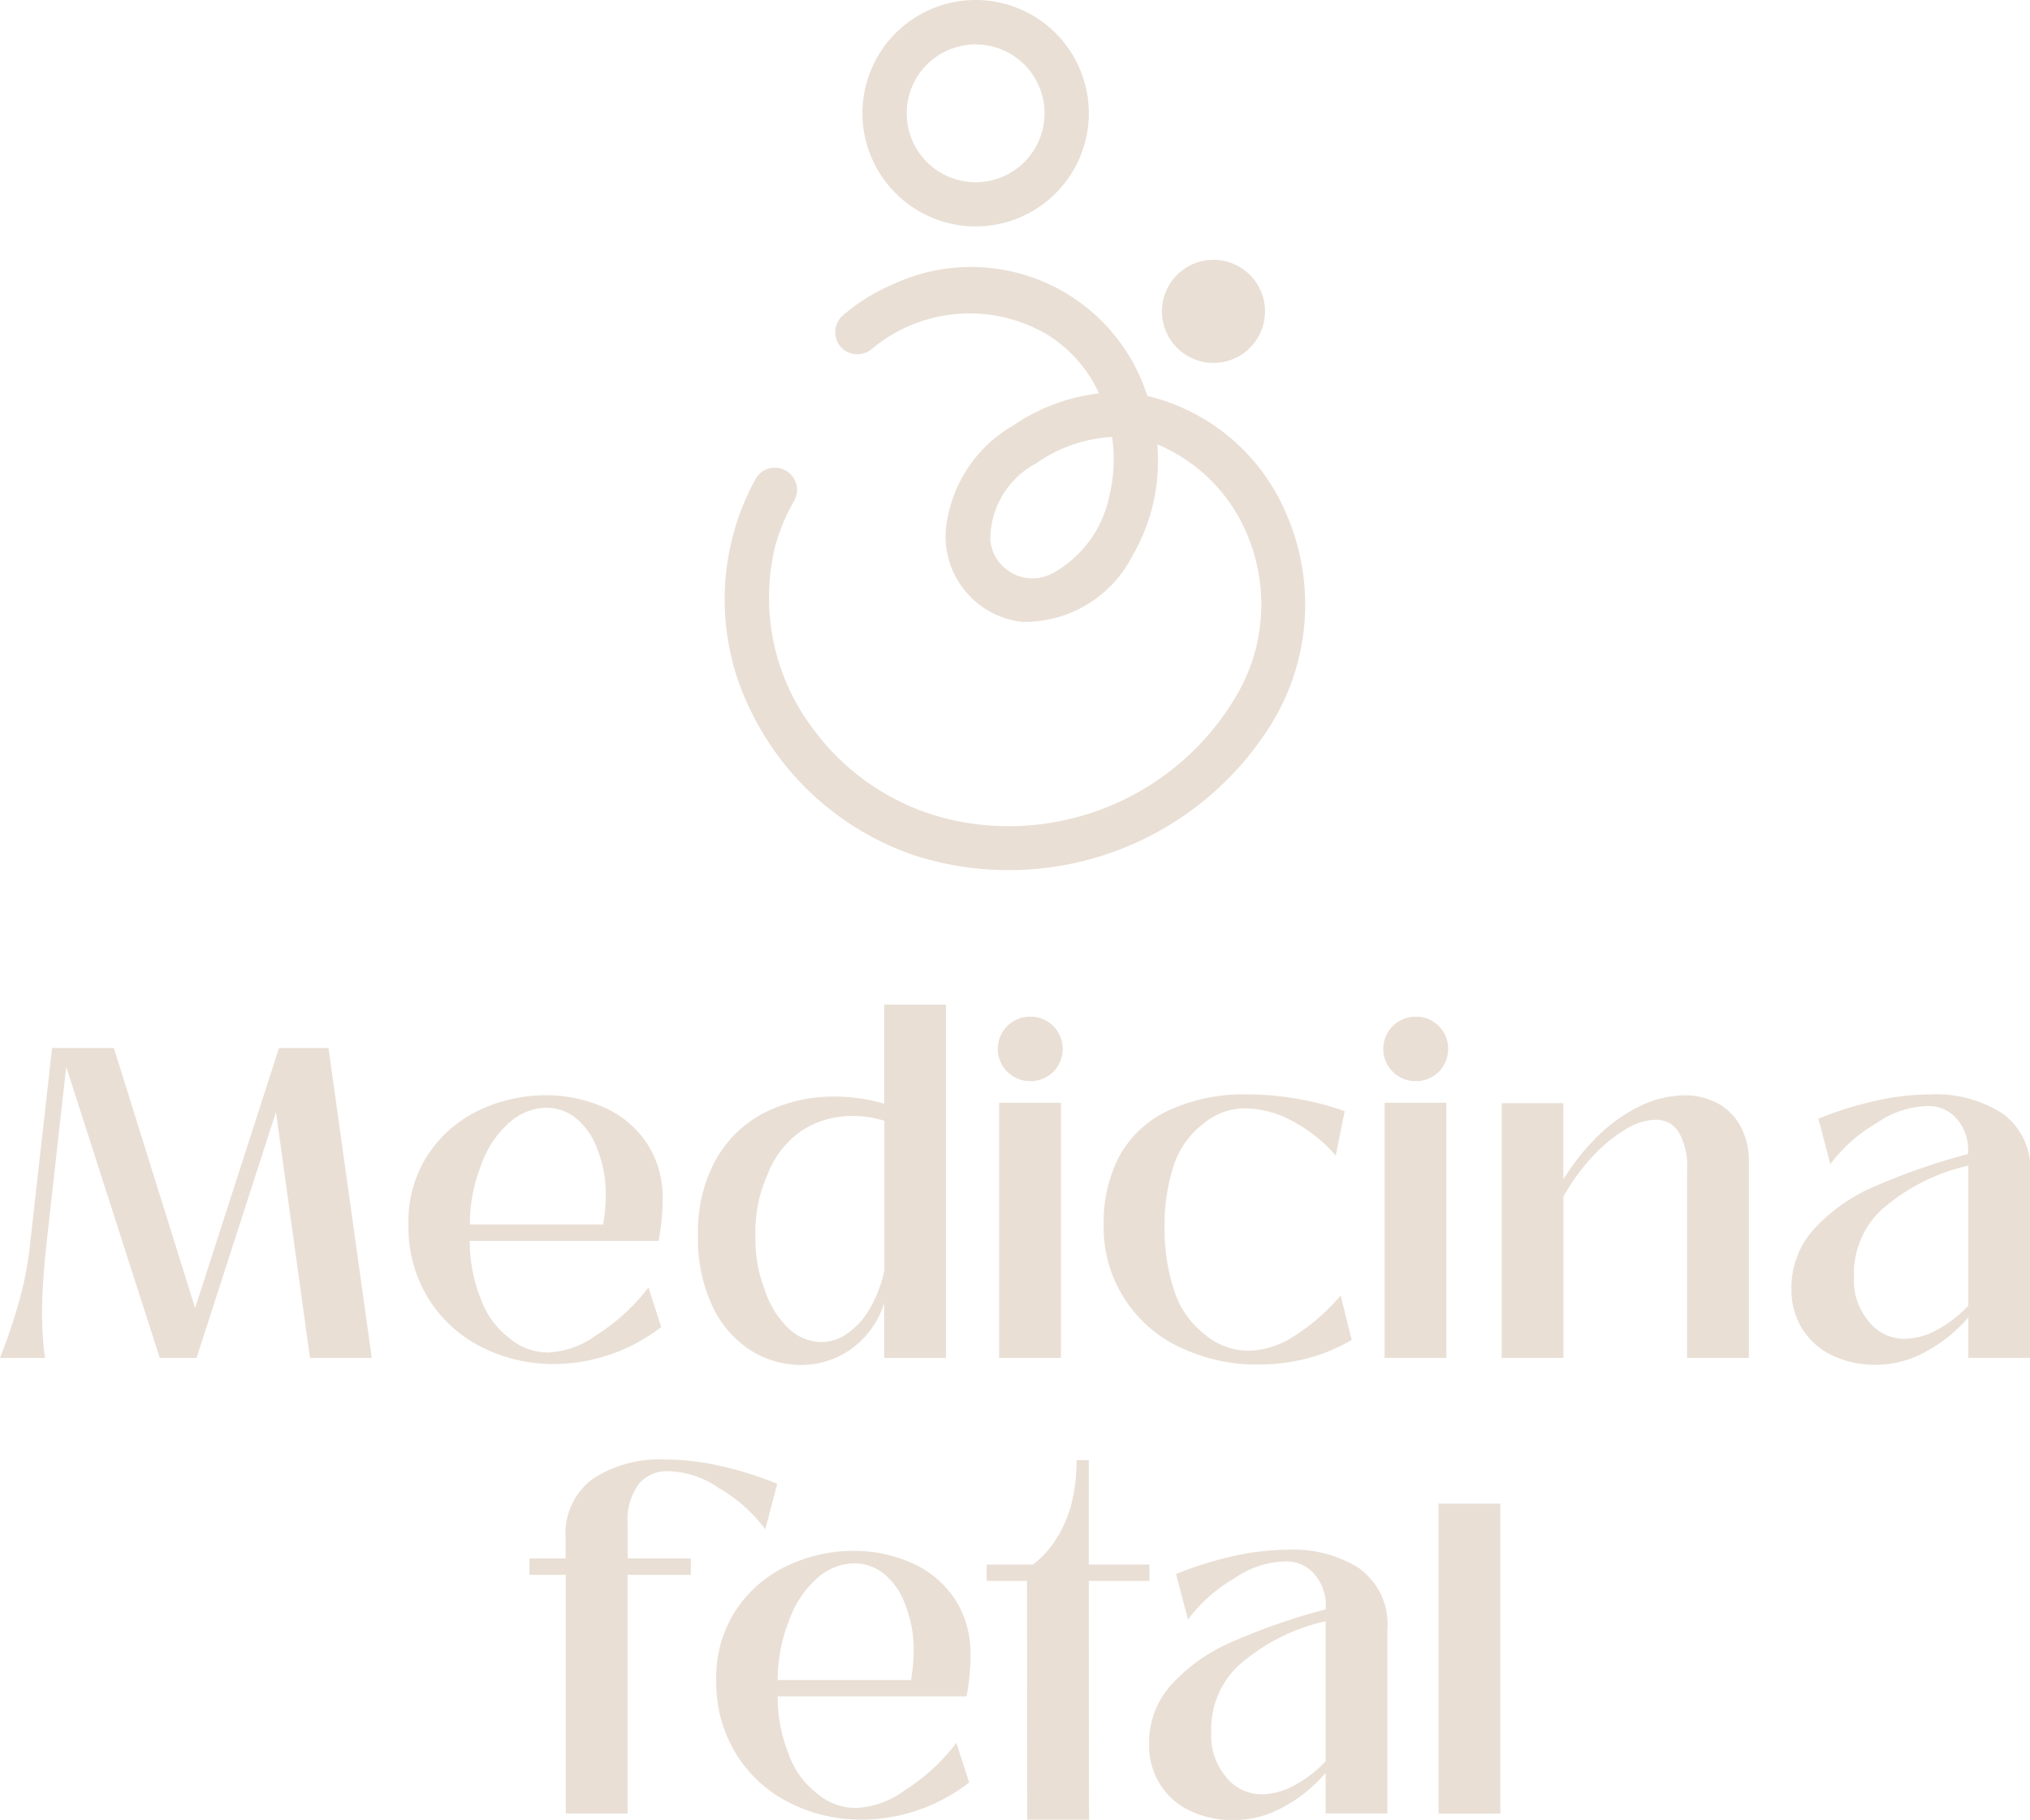 <svg xmlns="http://www.w3.org/2000/svg" width="79.534" height="71.29" viewBox="0 0 79.534 71.29"><g id="Grupo_111" data-name="Grupo 111" transform="translate(-6718.025 238.776)"><path id="Trazado_4" data-name="Trazado 4" d="M228.324,86.275a7.89,7.89,0,0,0-5.445-4.624,7.247,7.247,0,0,0-10.061-4.329,7.213,7.213,0,0,0-1.914,1.217.878.878,0,0,0,0,1.23.887.887,0,0,0,1.23,0,5.977,5.977,0,0,1,6.81-.528,5.274,5.274,0,0,1,2.042,2.31,7.49,7.49,0,0,0-3.353,1.252,5.323,5.323,0,0,0-2.655,4.167A3.374,3.374,0,0,0,217.96,90.5a4.735,4.735,0,0,0,4.348-2.61,7.377,7.377,0,0,0,.959-4.344,6.544,6.544,0,0,1,3.465,3.4,7.044,7.044,0,0,1-.344,6.414,10.34,10.34,0,0,1-10.846,4.967,9.3,9.3,0,0,1-5.739-3.608,8.515,8.515,0,0,1-1.5-7.2,7.641,7.641,0,0,1,.753-1.784.87.87,0,0,0-1.5-.878,9.807,9.807,0,0,0-.181,9.195,11.081,11.081,0,0,0,6.546,5.65,12.108,12.108,0,0,0,13.81-5.191,8.914,8.914,0,0,0,.592-8.244m-6.921-.761a4.469,4.469,0,0,1-2.2,3.072,1.66,1.66,0,0,1-2.475-1.263A3.373,3.373,0,0,1,218.51,84.3a5.743,5.743,0,0,1,2.987-1.043,5.989,5.989,0,0,1-.094,2.252" transform="translate(6540.098 -304.917)" fill="#e9dfd5"></path><path id="Trazado_5" data-name="Trazado 5" d="M332.8,77.988a2.019,2.019,0,1,0-2.019-2.02,2.019,2.019,0,0,0,2.019,2.02" transform="translate(6432.768 -302.548)" fill="#e9dfd5"></path><path id="Trazado_6" data-name="Trazado 6" d="M249.96,8.87a4.435,4.435,0,1,0-4.435-4.435A4.44,4.44,0,0,0,249.96,8.87m0-7.131a2.7,2.7,0,1,1-2.7,2.7,2.7,2.7,0,0,1,2.7-2.7" transform="translate(6506.289 -238.776)" fill="#e9dfd5"></path><path id="Trazado_7" data-name="Trazado 7" d="M10.93,298.323,7.645,308.509,4.462,298.323H2.041l-.847,7.54a13.888,13.888,0,0,1-.424,2.309A23.314,23.314,0,0,1,0,310.463H1.763a13.3,13.3,0,0,1-.112-2.092q.026-1.055.182-2.49l.761-6.823L6.26,310.463H7.7l3.113-9.632,1.332,9.632h2.421l-1.695-12.14Z" transform="translate(6718.025 -496.044)" fill="#e9dfd5"></path><path id="Trazado_8" data-name="Trazado 8" d="M124.11,321.937a7.017,7.017,0,0,0,2.032-1.089l-.5-1.556a7.634,7.634,0,0,1-2.023,1.86,3.446,3.446,0,0,1-1.9.692,2.327,2.327,0,0,1-1.548-.579,3.286,3.286,0,0,1-1.089-1.5,6.043,6.043,0,0,1-.441-2.292h7.4a9.087,9.087,0,0,0,.156-1.624,3.849,3.849,0,0,0-.631-2.222,3.917,3.917,0,0,0-1.686-1.392,5.534,5.534,0,0,0-2.265-.467,6.026,6.026,0,0,0-2.585.579,4.911,4.911,0,0,0-2.014,1.729,4.8,4.8,0,0,0-.778,2.758,5.32,5.32,0,0,0,.787,2.905,5.2,5.2,0,0,0,2.092,1.9,6.2,6.2,0,0,0,2.827.657,6.778,6.778,0,0,0,2.17-.363m-5.006-7.488a3.924,3.924,0,0,1,1.115-1.634,2.22,2.22,0,0,1,1.409-.553,1.868,1.868,0,0,1,1.167.406,2.774,2.774,0,0,1,.847,1.236,4.652,4.652,0,0,1,.32,1.842,6.5,6.5,0,0,1-.1,1.089h-5.222a6.343,6.343,0,0,1,.467-2.387" transform="translate(6617.789 -507.64)" fill="#e9dfd5"></path><path id="Trazado_9" data-name="Trazado 9" d="M200.757,299.5a3.679,3.679,0,0,0,1.963.571,3.385,3.385,0,0,0,1.963-.614,3.515,3.515,0,0,0,1.306-1.807V299.8h2.421V285.956h-2.421v3.881a7.035,7.035,0,0,0-1.9-.277,5.989,5.989,0,0,0-2.793.631,4.581,4.581,0,0,0-1.911,1.85,5.887,5.887,0,0,0-.692,2.948,6.234,6.234,0,0,0,.571,2.793,4.086,4.086,0,0,0,1.5,1.721m.657-6.9a3.663,3.663,0,0,1,1.34-1.712,3.588,3.588,0,0,1,2.023-.571,4.02,4.02,0,0,1,1.211.19v5.864a5.123,5.123,0,0,1-.588,1.522,2.985,2.985,0,0,1-.873.951,1.8,1.8,0,0,1-1.012.329,1.891,1.891,0,0,1-1.271-.528,3.586,3.586,0,0,1-.951-1.548,5.344,5.344,0,0,1-.354-2.076,5.441,5.441,0,0,1,.476-2.422" transform="translate(6546.679 -485.379)" fill="#e9dfd5"></path><path id="Trazado_10" data-name="Trazado 10" d="M285.335,291.928a1.251,1.251,0,0,0,.908-.363,1.274,1.274,0,0,0,0-1.8,1.251,1.251,0,0,0-.908-.363,1.262,1.262,0,1,0,0,2.525" transform="translate(6473.045 -488.352)" fill="#e9dfd5"></path><rect id="Rect&#xE1;ngulo_4" data-name="Rect&#xE1;ngulo 4" width="2.421" height="9.995" transform="translate(6757.17 -195.577)" fill="#e9dfd5"></rect><path id="Trazado_11" data-name="Trazado 11" d="M317.2,321.434a6.983,6.983,0,0,0,3.052.666,7.667,7.667,0,0,0,1.868-.233,6.645,6.645,0,0,0,1.781-.735l-.432-1.737a8.193,8.193,0,0,1-1.85,1.608,3.349,3.349,0,0,1-1.712.553,2.628,2.628,0,0,1-1.773-.648,3.513,3.513,0,0,1-1.159-1.617,7.722,7.722,0,0,1-.406-2.585,7.5,7.5,0,0,1,.38-2.464,3.339,3.339,0,0,1,1.107-1.548,2.55,2.55,0,0,1,1.729-.631,3.924,3.924,0,0,1,1.764.484,5.843,5.843,0,0,1,1.729,1.366l.346-1.737a10.628,10.628,0,0,0-1.842-.484,11,11,0,0,0-1.876-.173,7,7,0,0,0-3.3.683,4.209,4.209,0,0,0-1.85,1.816,5.592,5.592,0,0,0-.571,2.551,5.183,5.183,0,0,0,3.018,4.868" transform="translate(6447.082 -507.422)" fill="#e9dfd5"></path><path id="Trazado_12" data-name="Trazado 12" d="M395.071,291.928a1.251,1.251,0,0,0,.908-.363,1.273,1.273,0,0,0,0-1.8,1.251,1.251,0,0,0-.908-.363,1.262,1.262,0,1,0,0,2.525" transform="translate(6378.412 -488.352)" fill="#e9dfd5"></path><rect id="Rect&#xE1;ngulo_5" data-name="Rect&#xE1;ngulo 5" width="2.421" height="9.995" transform="translate(6772.272 -195.577)" fill="#e9dfd5"></rect><path id="Trazado_13" data-name="Trazado 13" d="M435.9,312.053a2.673,2.673,0,0,0-1.21-.285,4.176,4.176,0,0,0-1.773.424,6.33,6.33,0,0,0-1.79,1.314,8.773,8.773,0,0,0-1.21,1.561v-2.988H427.5v9.978h2.421v-6.327a8.325,8.325,0,0,1,1.072-1.49,6.006,6.006,0,0,1,1.323-1.115,2.42,2.42,0,0,1,1.219-.4,1.032,1.032,0,0,1,.9.484,2.683,2.683,0,0,1,.329,1.487v7.359h2.421v-7.643a2.855,2.855,0,0,0-.354-1.479,2.229,2.229,0,0,0-.925-.882" transform="translate(6349.36 -507.639)" fill="#e9dfd5"></path><path id="Trazado_14" data-name="Trazado 14" d="M518.345,312.269a4.811,4.811,0,0,0-2.819-.752,9.9,9.9,0,0,0-2.2.26,13.917,13.917,0,0,0-2.2.692l.467,1.781a6.074,6.074,0,0,1,1.824-1.617,3.61,3.61,0,0,1,1.963-.657,1.444,1.444,0,0,1,1.184.519,1.87,1.87,0,0,1,.424,1.358l-.45.121a25.488,25.488,0,0,0-3.329,1.2,6.841,6.841,0,0,0-2.24,1.6,3.393,3.393,0,0,0-.9,2.369,2.91,2.91,0,0,0,.389,1.5,2.8,2.8,0,0,0,1.141,1.064,3.861,3.861,0,0,0,1.824.4,3.975,3.975,0,0,0,1.92-.519A5.76,5.76,0,0,0,517,320.25v1.591h2.421v-7.228a2.665,2.665,0,0,0-1.072-2.343M517,319.792a4.717,4.717,0,0,1-1.219.943,2.683,2.683,0,0,1-1.254.355,1.77,1.77,0,0,1-1.444-.7,2.46,2.46,0,0,1-.562-1.73,3.408,3.408,0,0,1,1.046-2.594A7.644,7.644,0,0,1,517,314.309Z" transform="translate(6278.143 -507.422)" fill="#e9dfd5"></path><path id="Trazado_15" data-name="Trazado 15" d="M287.26,420.377v-.639h-2.378v-4.087h-.475a7.454,7.454,0,0,1-.2,1.7,5,5,0,0,1-.588,1.366,3.683,3.683,0,0,1-.925,1.02H280.88v.639h1.581l.011,9.356h2.421l-.011-9.356Z" transform="translate(6475.8 -597.226)" fill="#e9dfd5"></path><path id="Trazado_16" data-name="Trazado 16" d="M213.864,445.533a3.849,3.849,0,0,0-.631-2.222,3.917,3.917,0,0,0-1.686-1.392,5.534,5.534,0,0,0-2.265-.467,6.027,6.027,0,0,0-2.585.579,4.913,4.913,0,0,0-2.014,1.729,4.8,4.8,0,0,0-.778,2.758,5.321,5.321,0,0,0,.787,2.905,5.2,5.2,0,0,0,2.092,1.9,6.2,6.2,0,0,0,2.827.657,6.779,6.779,0,0,0,2.17-.363,7.015,7.015,0,0,0,2.032-1.09l-.5-1.556a7.629,7.629,0,0,1-2.023,1.859,3.446,3.446,0,0,1-1.9.692,2.327,2.327,0,0,1-1.548-.579,3.284,3.284,0,0,1-1.089-1.5,6.044,6.044,0,0,1-.441-2.292h7.4a9.084,9.084,0,0,0,.156-1.624m-2.335.986h-5.222a6.343,6.343,0,0,1,.467-2.387,3.922,3.922,0,0,1,1.115-1.634,2.22,2.22,0,0,1,1.409-.553,1.87,1.87,0,0,1,1.167.406,2.775,2.775,0,0,1,.847,1.237,4.653,4.653,0,0,1,.32,1.842,6.505,6.505,0,0,1-.1,1.089" transform="translate(6542.183 -619.476)" fill="#e9dfd5"></path><rect id="Rect&#xE1;ngulo_6" data-name="Rect&#xE1;ngulo 6" width="2.421" height="12.14" transform="translate(6774.387 -179.874)" fill="#e9dfd5"></rect><path id="Trazado_17" data-name="Trazado 17" d="M154.622,418.064v-.108a2.39,2.39,0,0,1,.424-1.539,1.445,1.445,0,0,1,1.184-.519,3.61,3.61,0,0,1,1.963.657,6.075,6.075,0,0,1,1.824,1.617l.467-1.781a13.9,13.9,0,0,0-2.2-.692,9.909,9.909,0,0,0-2.2-.259,4.811,4.811,0,0,0-2.819.752,2.666,2.666,0,0,0-1.072,2.343v.782h-1.417v.641H152.2v9.349h2.421v-9.349H157.1v-.641h-2.474Z" transform="translate(6587.992 -597.044)" fill="#e9dfd5"></path><path id="Trazado_18" data-name="Trazado 18" d="M335.474,441.881a4.811,4.811,0,0,0-2.819-.752,9.9,9.9,0,0,0-2.2.259,13.922,13.922,0,0,0-2.2.692l.467,1.781a6.071,6.071,0,0,1,1.824-1.617,3.609,3.609,0,0,1,1.963-.657,1.444,1.444,0,0,1,1.184.519,1.871,1.871,0,0,1,.424,1.358l-.45.121a25.464,25.464,0,0,0-3.329,1.2,6.84,6.84,0,0,0-2.24,1.6,3.393,3.393,0,0,0-.9,2.369,2.91,2.91,0,0,0,.389,1.5,2.8,2.8,0,0,0,1.141,1.064,3.862,3.862,0,0,0,1.824.4,3.976,3.976,0,0,0,1.92-.518,5.759,5.759,0,0,0,1.643-1.332v1.591h2.421v-7.228a2.665,2.665,0,0,0-1.072-2.343m-1.349,7.523a4.72,4.72,0,0,1-1.219.943,2.681,2.681,0,0,1-1.254.354,1.769,1.769,0,0,1-1.444-.7,2.459,2.459,0,0,1-.562-1.73,3.407,3.407,0,0,1,1.046-2.594,7.643,7.643,0,0,1,3.433-1.755Z" transform="translate(6435.847 -619.197)" fill="#e9dfd5"></path></g></svg>